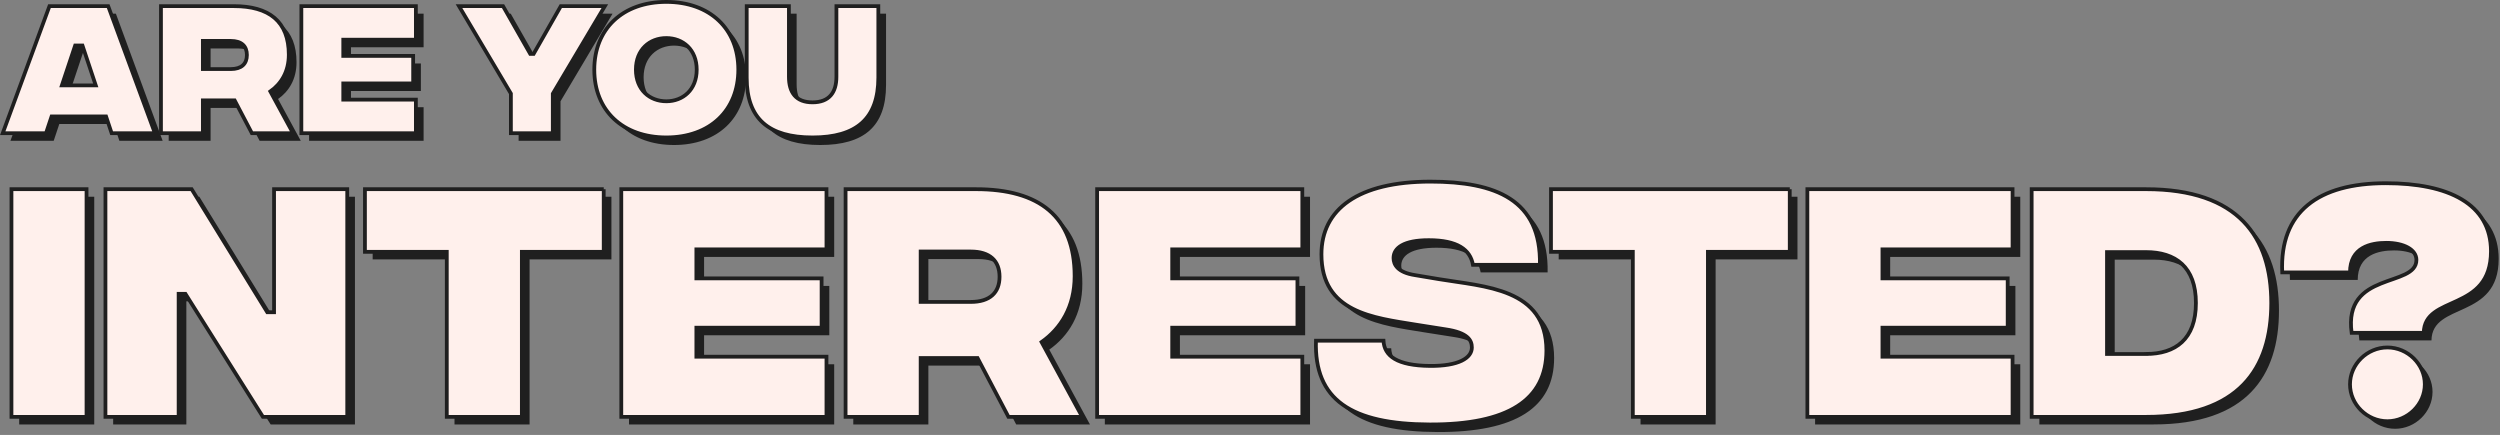<?xml version="1.0" encoding="utf-8"?>
<svg xmlns="http://www.w3.org/2000/svg" fill="none" height="100%" overflow="visible" preserveAspectRatio="none" style="display: block;" viewBox="0 0 661 115" width="100%">
<rect x="0" y="0" width="661" height="115" fill="#808080" stroke="none"/>
<g clip-path="url(#clip0_0_20)" id="interiej 1">
<path d="M31.56 37.22L30.08 32.78H15.68L14.2 37.22H2.76L15.12 3.62H30.64L43 37.22H31.56ZM18.4 24.58H27.36L23.84 14.02H21.92L18.4 24.58ZM79.52 37.22H68.64L64.08 28.54H55.68V37.22H44.6V3.62H63.84C73.16 3.62 78.4 7.62 78.4 16.46C78.4 20.98 76.36 24.18 73.52 26.18L79.52 37.22ZM55.68 12.82V20.26H63.08C65.88 20.26 67.32 18.9 67.32 16.54C67.32 14.18 65.88 12.82 63.08 12.82H55.68ZM81.72 37.22V3.62H112V12.5H92.8V16.78H111.28V24.06H92.8V28.34H112V37.22H81.72ZM161.96 3.62L148.2 26.78V37.22H137.12V26.74L123.4 3.62H135.04L142.24 16.26H143.12L150.32 3.62H161.96ZM178.21 38.34C166.65 38.34 159.17 31.18 159.17 20.42C159.17 9.66 166.65 2.5 178.21 2.5C189.77 2.5 197.25 9.66 197.25 20.42C197.25 31.18 189.77 38.34 178.21 38.34ZM178.21 28.78C182.61 28.78 186.25 25.74 186.25 20.42C186.25 15.1 182.61 12.06 178.21 12.06C173.81 12.06 170.17 15.1 170.17 20.42C170.17 25.74 173.81 28.78 178.21 28.78ZM216.87 38.34C205.31 38.34 199.47 33.42 199.47 22.58V3.62H210.63V22.3C210.63 26.46 212.47 29.06 216.87 29.06C221.27 29.06 223.19 26.46 223.19 22.3V3.62H234.27V22.5C234.27 33.42 228.43 38.34 216.87 38.34Z" fill="#1F1F1F" id="Vector"/>
<path d="M5.07 112.22V52.02H24.92V112.22H5.07ZM29.92 112.22V52.02H52.71L72.71 84.56H74.5V52.02H93.85V112.22H71.56L51.06 79.68H49.27V112.22H29.92ZM161.66 52.02V68.58H140.02V112.22H120.17V68.58H98.53V52.02H161.67H161.66ZM166.31 112.22V52.02H220.56V67.93H186.16V75.6H219.27V88.64H186.16V96.31H220.56V112.22H166.31ZM288.17 112.22H268.68L260.51 96.67H245.46V112.22H225.61V52.02H260.08C276.78 52.02 286.17 59.19 286.17 75.02C286.17 83.12 282.52 88.85 277.43 92.44L288.18 112.22H288.17ZM245.46 68.5V81.83H258.72C263.74 81.83 266.32 79.39 266.32 75.17C266.32 70.95 263.74 68.5 258.72 68.5H245.46ZM292.12 112.22V52.02H346.37V67.93H311.97V75.6H345.08V88.64H311.97V96.31H346.37V112.22H292.12ZM380.08 114.23C359.3 114.16 349.48 107.71 349.98 92.08H367.83C368.04 96.16 371.48 98.67 380.09 98.75C387.69 98.82 391.2 96.67 391.2 93.88C391.2 91.95 390.12 89.94 384.25 89.08L376.51 87.86C365.12 86 351.43 84.64 351.43 69.23C351.43 57.33 361.11 50.02 380.24 50.02C397.51 50.02 409.55 54.82 409.19 72.02H391.49C390.77 68.01 387.41 65.5 379.81 65.5C373.22 65.5 370.49 67.51 370.49 70.23C370.49 71.95 371.56 74.03 376.15 74.74L382.53 75.81C394.5 77.82 410.91 78.17 410.91 94.66C410.91 107.77 400.73 114.3 380.09 114.23H380.08ZM475.25 52.02V68.58H453.61V112.22H433.76V68.58H412.12V52.02H475.26H475.25ZM479.91 112.22V52.02H534.16V67.93H499.76V75.6H532.87V88.64H499.76V96.31H534.16V112.22H479.91ZM569.45 52.02C593.96 52.02 602.56 64.78 602.56 82.12C602.56 99.46 593.96 112.22 569.45 112.22H539.21V52.02H569.45ZM569.45 95.59C577.19 95.59 582.64 91.72 582.64 82.12C582.64 72.52 577.19 68.65 569.45 68.65H559.13V95.6H569.45V95.59ZM623.81 90C621.59 73.59 640.94 78.1 640.94 70.72C640.94 68 637.64 66.21 632.98 66.21C628.89 66.21 623.38 67.36 623.38 74.02H605.46C604.74 57.97 615.06 50.44 632.84 50.44C649.39 50.44 660.65 55.89 660.65 68.43C660.65 84.7 643.02 79.75 642.88 90H623.82H623.81ZM633.27 113.37C627.89 113.37 623.38 108.93 623.38 103.62C623.38 98.31 627.9 93.87 633.27 93.87C638.64 93.87 643.16 98.31 643.16 103.62C643.16 108.93 638.64 113.37 633.27 113.37Z" fill="#1F1F1F" id="Vector_2"/>
<path d="M29.52 35.22L28.04 30.78H13.64L12.16 35.22H0.72L13.08 1.62H28.6L40.96 35.22H29.52ZM16.36 22.58H25.32L21.8 12.02H19.88L16.36 22.58ZM77.48 35.22H66.6L62.04 26.54H53.64V35.22H42.56V1.62H61.8C71.12 1.62 76.36 5.62 76.36 14.46C76.36 18.98 74.32 22.18 71.48 24.18L77.48 35.22ZM53.64 10.82V18.26H61.04C63.84 18.26 65.28 16.9 65.28 14.54C65.28 12.18 63.84 10.82 61.04 10.82H53.64ZM79.68 35.22V1.62H109.96V10.5H90.76V14.78H109.24V22.06H90.76V26.34H109.96V35.22H79.68ZM159.92 1.62L146.16 24.78V35.22H135.08V24.74L121.36 1.62H133L140.2 14.26H141.08L148.28 1.62H159.92ZM176.17 36.34C164.61 36.34 157.13 29.18 157.13 18.42C157.13 7.66 164.61 0.5 176.17 0.5C187.73 0.5 195.21 7.66 195.21 18.42C195.21 29.18 187.73 36.34 176.17 36.34ZM176.17 26.78C180.57 26.78 184.21 23.74 184.21 18.42C184.21 13.1 180.57 10.06 176.17 10.06C171.77 10.06 168.13 13.1 168.13 18.42C168.13 23.74 171.77 26.78 176.17 26.78ZM214.83 36.34C203.27 36.34 197.43 31.42 197.43 20.58V1.62H208.59V20.3C208.59 24.46 210.43 27.06 214.83 27.06C219.23 27.06 221.15 24.46 221.15 20.3V1.62H232.23V20.5C232.23 31.42 226.39 36.34 214.83 36.34Z" fill="#FFF0EC" id="Vector_3" stroke="#1F1F1F"/>
<path d="M3.03 110.22V50.02H22.88V110.22H3.03ZM27.88 110.22V50.02H50.67L70.67 82.56H72.46V50.02H91.81V110.22H69.52L49.02 77.68H47.23V110.22H27.88ZM159.62 50.02V66.58H137.98V110.22H118.13V66.58H96.49V50.02H159.63H159.62ZM164.27 110.22V50.02H218.52V65.93H184.12V73.6H217.23V86.64H184.12V94.31H218.52V110.22H164.27ZM286.13 110.22H266.64L258.47 94.67H243.42V110.22H223.57V50.02H258.04C274.74 50.02 284.13 57.19 284.13 73.02C284.13 81.12 280.48 86.85 275.39 90.44L286.14 110.22H286.13ZM243.42 66.5V79.83H256.68C261.7 79.83 264.28 77.39 264.28 73.17C264.28 68.95 261.7 66.5 256.68 66.5H243.42ZM290.08 110.22V50.02H344.33V65.93H309.93V73.6H343.04V86.64H309.93V94.31H344.33V110.22H290.08ZM378.04 112.23C357.26 112.16 347.44 105.71 347.94 90.08H365.79C366 94.16 369.44 96.67 378.05 96.75C385.65 96.82 389.16 94.67 389.16 91.88C389.16 89.95 388.08 87.94 382.21 87.08L374.47 85.86C363.08 84 349.39 82.64 349.39 67.23C349.39 55.33 359.07 48.02 378.2 48.02C395.47 48.02 407.51 52.82 407.15 70.02H389.45C388.73 66.01 385.37 63.5 377.77 63.5C371.18 63.5 368.45 65.51 368.45 68.23C368.45 69.95 369.52 72.03 374.11 72.74L380.49 73.81C392.46 75.82 408.87 76.17 408.87 92.66C408.87 105.77 398.69 112.3 378.05 112.23H378.04ZM473.21 50.02V66.58H451.57V110.22H431.72V66.58H410.08V50.02H473.22H473.21ZM477.87 110.22V50.02H532.12V65.93H497.72V73.6H530.83V86.64H497.72V94.31H532.12V110.22H477.87ZM567.41 50.02C591.92 50.02 600.52 62.78 600.52 80.12C600.52 97.46 591.92 110.22 567.41 110.22H537.17V50.02H567.41ZM567.41 93.59C575.15 93.59 580.6 89.72 580.6 80.12C580.6 70.52 575.15 66.65 567.41 66.65H557.09V93.6H567.41V93.59ZM621.77 88C619.55 71.59 638.9 76.1 638.9 68.72C638.9 66 635.6 64.21 630.94 64.21C626.85 64.21 621.34 65.36 621.34 72.02H603.42C602.7 55.97 613.02 48.44 630.8 48.44C647.35 48.44 658.61 53.89 658.61 66.43C658.61 82.7 640.98 77.75 640.84 88H621.78H621.77ZM631.23 111.37C625.85 111.37 621.34 106.93 621.34 101.62C621.34 96.31 625.86 91.87 631.23 91.87C636.6 91.87 641.12 96.31 641.12 101.62C641.12 106.93 636.6 111.37 631.23 111.37Z" fill="#FFF0EC" id="Vector_4" stroke="#1F1F1F"/>
</g>
<defs>
<clipPath id="clip0_0_20">
<rect fill="white" height="114.23" width="660.65"/>
</clipPath>
</defs>
</svg>